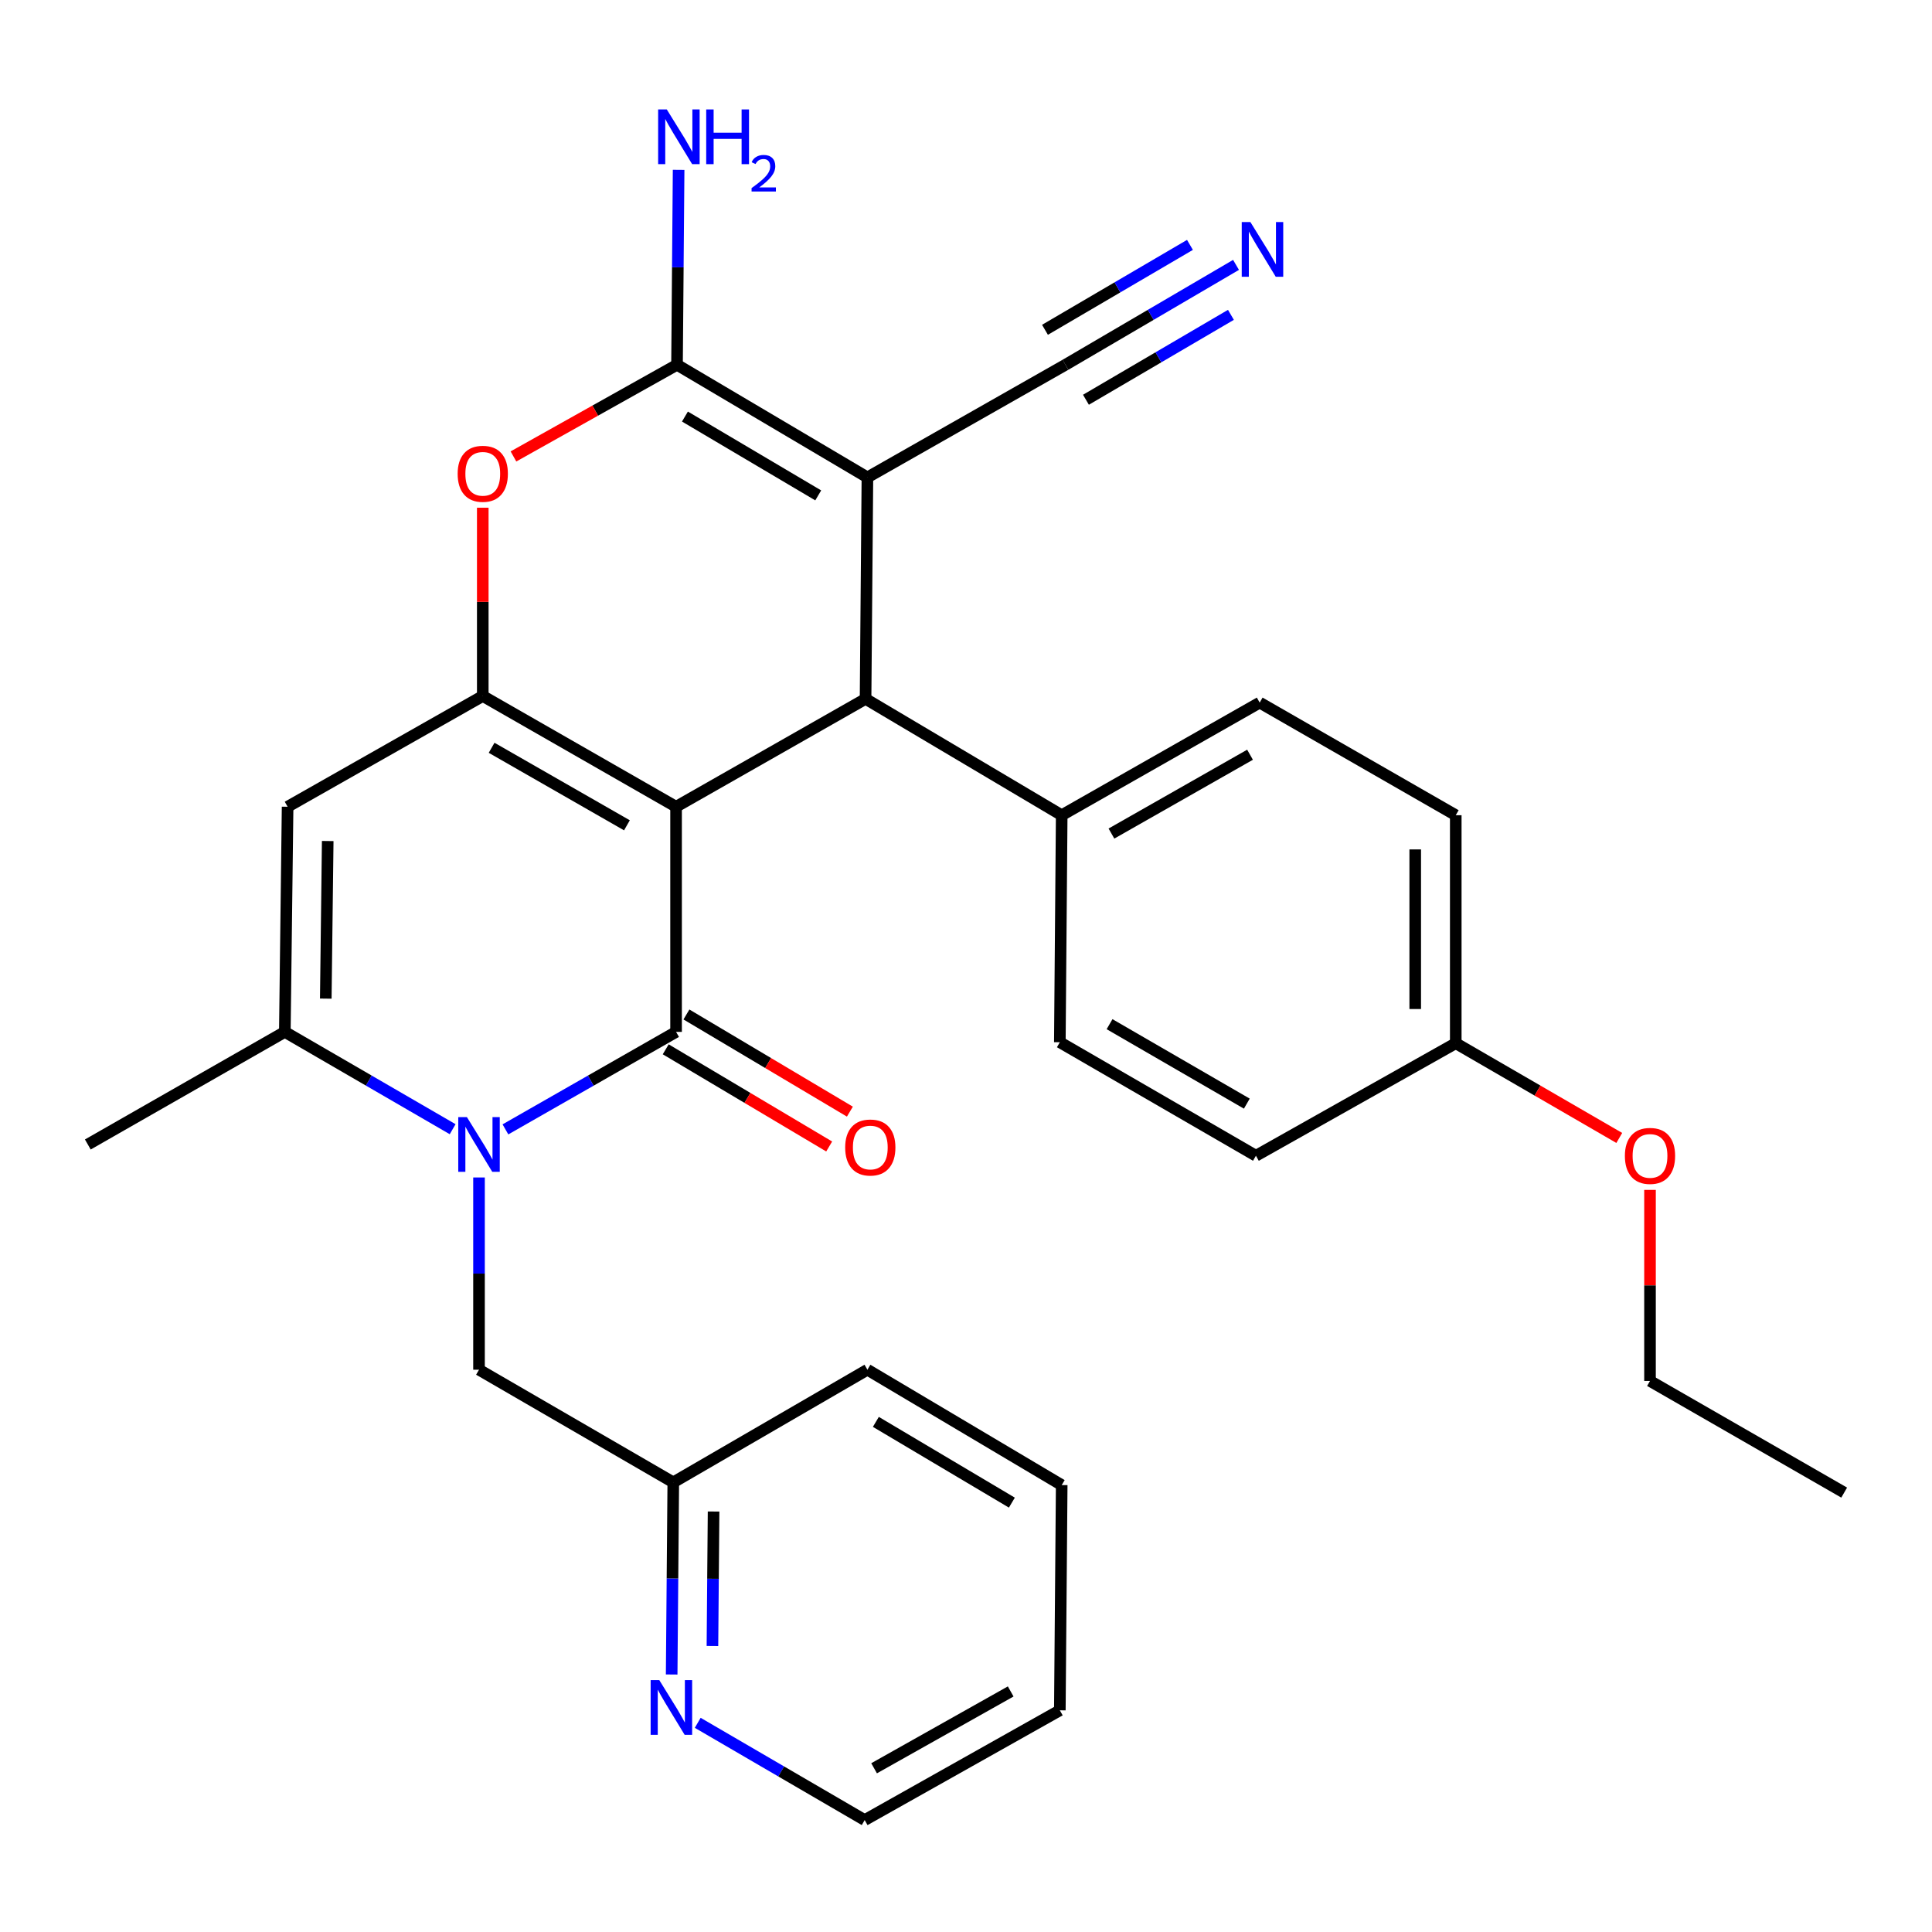 <?xml version='1.0' encoding='iso-8859-1'?>
<svg version='1.1' baseProfile='full'
              xmlns='http://www.w3.org/2000/svg'
                      xmlns:rdkit='http://www.rdkit.org/xml'
                      xmlns:xlink='http://www.w3.org/1999/xlink'
                  xml:space='preserve'
width='1000px' height='1000px' viewBox='0 0 1000 1000'>
<!-- END OF HEADER -->
<rect style='opacity:1.0;fill:#FFFFFF;stroke:none' width='1000' height='1000' x='0' y='0'> </rect>
<path class='bond-0' d='M 349.934,417.574 L 349.934,534.107' style='fill:none;fill-rule:evenodd;stroke:#000000;stroke-width:6px;stroke-linecap:butt;stroke-linejoin:miter;stroke-opacity:1' />
<path class='bond-1' d='M 349.934,417.574 L 249.882,360.252' style='fill:none;fill-rule:evenodd;stroke:#000000;stroke-width:6px;stroke-linecap:butt;stroke-linejoin:miter;stroke-opacity:1' />
<path class='bond-1' d='M 324.497,427.18 L 254.46,387.054' style='fill:none;fill-rule:evenodd;stroke:#000000;stroke-width:6px;stroke-linecap:butt;stroke-linejoin:miter;stroke-opacity:1' />
<path class='bond-4' d='M 349.934,417.574 L 448.016,361.732' style='fill:none;fill-rule:evenodd;stroke:#000000;stroke-width:6px;stroke-linecap:butt;stroke-linejoin:miter;stroke-opacity:1' />
<path class='bond-3' d='M 349.934,534.107 L 305.773,559.339' style='fill:none;fill-rule:evenodd;stroke:#000000;stroke-width:6px;stroke-linecap:butt;stroke-linejoin:miter;stroke-opacity:1' />
<path class='bond-3' d='M 305.773,559.339 L 261.613,584.57' style='fill:none;fill-rule:evenodd;stroke:#0000FF;stroke-width:6px;stroke-linecap:butt;stroke-linejoin:miter;stroke-opacity:1' />
<path class='bond-13' d='M 344.574,543.124 L 386.877,568.27' style='fill:none;fill-rule:evenodd;stroke:#000000;stroke-width:6px;stroke-linecap:butt;stroke-linejoin:miter;stroke-opacity:1' />
<path class='bond-13' d='M 386.877,568.27 L 429.18,593.417' style='fill:none;fill-rule:evenodd;stroke:#FF0000;stroke-width:6px;stroke-linecap:butt;stroke-linejoin:miter;stroke-opacity:1' />
<path class='bond-13' d='M 355.294,525.09 L 397.597,550.236' style='fill:none;fill-rule:evenodd;stroke:#000000;stroke-width:6px;stroke-linecap:butt;stroke-linejoin:miter;stroke-opacity:1' />
<path class='bond-13' d='M 397.597,550.236 L 439.9,575.382' style='fill:none;fill-rule:evenodd;stroke:#FF0000;stroke-width:6px;stroke-linecap:butt;stroke-linejoin:miter;stroke-opacity:1' />
<path class='bond-6' d='M 249.882,360.252 L 148.863,417.574' style='fill:none;fill-rule:evenodd;stroke:#000000;stroke-width:6px;stroke-linecap:butt;stroke-linejoin:miter;stroke-opacity:1' />
<path class='bond-7' d='M 249.882,360.252 L 249.882,311.521' style='fill:none;fill-rule:evenodd;stroke:#000000;stroke-width:6px;stroke-linecap:butt;stroke-linejoin:miter;stroke-opacity:1' />
<path class='bond-7' d='M 249.882,311.521 L 249.882,262.79' style='fill:none;fill-rule:evenodd;stroke:#FF0000;stroke-width:6px;stroke-linecap:butt;stroke-linejoin:miter;stroke-opacity:1' />
<path class='bond-2' d='M 448.972,247.099 L 448.016,361.732' style='fill:none;fill-rule:evenodd;stroke:#000000;stroke-width:6px;stroke-linecap:butt;stroke-linejoin:miter;stroke-opacity:1' />
<path class='bond-5' d='M 448.972,247.099 L 350.424,188.809' style='fill:none;fill-rule:evenodd;stroke:#000000;stroke-width:6px;stroke-linecap:butt;stroke-linejoin:miter;stroke-opacity:1' />
<path class='bond-5' d='M 423.509,256.413 L 354.525,215.611' style='fill:none;fill-rule:evenodd;stroke:#000000;stroke-width:6px;stroke-linecap:butt;stroke-linejoin:miter;stroke-opacity:1' />
<path class='bond-9' d='M 448.972,247.099 L 551.483,188.809' style='fill:none;fill-rule:evenodd;stroke:#000000;stroke-width:6px;stroke-linecap:butt;stroke-linejoin:miter;stroke-opacity:1' />
<path class='bond-11' d='M 247.936,609.459 L 247.936,659.212' style='fill:none;fill-rule:evenodd;stroke:#0000FF;stroke-width:6px;stroke-linecap:butt;stroke-linejoin:miter;stroke-opacity:1' />
<path class='bond-11' d='M 247.936,659.212 L 247.936,708.964' style='fill:none;fill-rule:evenodd;stroke:#000000;stroke-width:6px;stroke-linecap:butt;stroke-linejoin:miter;stroke-opacity:1' />
<path class='bond-31' d='M 234.291,584.473 L 190.86,559.29' style='fill:none;fill-rule:evenodd;stroke:#0000FF;stroke-width:6px;stroke-linecap:butt;stroke-linejoin:miter;stroke-opacity:1' />
<path class='bond-31' d='M 190.86,559.29 L 147.429,534.107' style='fill:none;fill-rule:evenodd;stroke:#000000;stroke-width:6px;stroke-linecap:butt;stroke-linejoin:miter;stroke-opacity:1' />
<path class='bond-12' d='M 448.016,361.732 L 549.536,421.957' style='fill:none;fill-rule:evenodd;stroke:#000000;stroke-width:6px;stroke-linecap:butt;stroke-linejoin:miter;stroke-opacity:1' />
<path class='bond-15' d='M 350.424,188.809 L 350.837,138.364' style='fill:none;fill-rule:evenodd;stroke:#000000;stroke-width:6px;stroke-linecap:butt;stroke-linejoin:miter;stroke-opacity:1' />
<path class='bond-15' d='M 350.837,138.364 L 351.251,87.918' style='fill:none;fill-rule:evenodd;stroke:#0000FF;stroke-width:6px;stroke-linecap:butt;stroke-linejoin:miter;stroke-opacity:1' />
<path class='bond-30' d='M 350.424,188.809 L 308.094,212.531' style='fill:none;fill-rule:evenodd;stroke:#000000;stroke-width:6px;stroke-linecap:butt;stroke-linejoin:miter;stroke-opacity:1' />
<path class='bond-30' d='M 308.094,212.531 L 265.764,236.253' style='fill:none;fill-rule:evenodd;stroke:#FF0000;stroke-width:6px;stroke-linecap:butt;stroke-linejoin:miter;stroke-opacity:1' />
<path class='bond-8' d='M 148.863,417.574 L 147.429,534.107' style='fill:none;fill-rule:evenodd;stroke:#000000;stroke-width:6px;stroke-linecap:butt;stroke-linejoin:miter;stroke-opacity:1' />
<path class='bond-8' d='M 169.627,435.312 L 168.623,516.885' style='fill:none;fill-rule:evenodd;stroke:#000000;stroke-width:6px;stroke-linecap:butt;stroke-linejoin:miter;stroke-opacity:1' />
<path class='bond-22' d='M 147.429,534.107 L 45.455,592.385' style='fill:none;fill-rule:evenodd;stroke:#000000;stroke-width:6px;stroke-linecap:butt;stroke-linejoin:miter;stroke-opacity:1' />
<path class='bond-10' d='M 551.483,188.809 L 595.623,162.958' style='fill:none;fill-rule:evenodd;stroke:#000000;stroke-width:6px;stroke-linecap:butt;stroke-linejoin:miter;stroke-opacity:1' />
<path class='bond-10' d='M 595.623,162.958 L 639.763,137.106' style='fill:none;fill-rule:evenodd;stroke:#0000FF;stroke-width:6px;stroke-linecap:butt;stroke-linejoin:miter;stroke-opacity:1' />
<path class='bond-10' d='M 562.086,206.913 L 599.605,184.939' style='fill:none;fill-rule:evenodd;stroke:#000000;stroke-width:6px;stroke-linecap:butt;stroke-linejoin:miter;stroke-opacity:1' />
<path class='bond-10' d='M 599.605,184.939 L 637.124,162.966' style='fill:none;fill-rule:evenodd;stroke:#0000FF;stroke-width:6px;stroke-linecap:butt;stroke-linejoin:miter;stroke-opacity:1' />
<path class='bond-10' d='M 540.88,170.706 L 578.399,148.732' style='fill:none;fill-rule:evenodd;stroke:#000000;stroke-width:6px;stroke-linecap:butt;stroke-linejoin:miter;stroke-opacity:1' />
<path class='bond-10' d='M 578.399,148.732 L 615.918,126.758' style='fill:none;fill-rule:evenodd;stroke:#0000FF;stroke-width:6px;stroke-linecap:butt;stroke-linejoin:miter;stroke-opacity:1' />
<path class='bond-18' d='M 247.936,708.964 L 348.489,767.266' style='fill:none;fill-rule:evenodd;stroke:#000000;stroke-width:6px;stroke-linecap:butt;stroke-linejoin:miter;stroke-opacity:1' />
<path class='bond-16' d='M 549.536,421.957 L 652.012,363.667' style='fill:none;fill-rule:evenodd;stroke:#000000;stroke-width:6px;stroke-linecap:butt;stroke-linejoin:miter;stroke-opacity:1' />
<path class='bond-16' d='M 575.281,431.449 L 647.014,390.647' style='fill:none;fill-rule:evenodd;stroke:#000000;stroke-width:6px;stroke-linecap:butt;stroke-linejoin:miter;stroke-opacity:1' />
<path class='bond-17' d='M 549.536,421.957 L 548.569,539.457' style='fill:none;fill-rule:evenodd;stroke:#000000;stroke-width:6px;stroke-linecap:butt;stroke-linejoin:miter;stroke-opacity:1' />
<path class='bond-14' d='M 347.653,866.714 L 348.071,816.99' style='fill:none;fill-rule:evenodd;stroke:#0000FF;stroke-width:6px;stroke-linecap:butt;stroke-linejoin:miter;stroke-opacity:1' />
<path class='bond-14' d='M 348.071,816.99 L 348.489,767.266' style='fill:none;fill-rule:evenodd;stroke:#000000;stroke-width:6px;stroke-linecap:butt;stroke-linejoin:miter;stroke-opacity:1' />
<path class='bond-14' d='M 368.758,851.973 L 369.05,817.166' style='fill:none;fill-rule:evenodd;stroke:#0000FF;stroke-width:6px;stroke-linecap:butt;stroke-linejoin:miter;stroke-opacity:1' />
<path class='bond-14' d='M 369.05,817.166 L 369.343,782.359' style='fill:none;fill-rule:evenodd;stroke:#000000;stroke-width:6px;stroke-linecap:butt;stroke-linejoin:miter;stroke-opacity:1' />
<path class='bond-24' d='M 361.144,891.729 L 404.353,916.897' style='fill:none;fill-rule:evenodd;stroke:#0000FF;stroke-width:6px;stroke-linecap:butt;stroke-linejoin:miter;stroke-opacity:1' />
<path class='bond-24' d='M 404.353,916.897 L 447.561,942.065' style='fill:none;fill-rule:evenodd;stroke:#000000;stroke-width:6px;stroke-linecap:butt;stroke-linejoin:miter;stroke-opacity:1' />
<path class='bond-20' d='M 652.012,363.667 L 753.498,421.957' style='fill:none;fill-rule:evenodd;stroke:#000000;stroke-width:6px;stroke-linecap:butt;stroke-linejoin:miter;stroke-opacity:1' />
<path class='bond-21' d='M 548.569,539.457 L 650.066,598.213' style='fill:none;fill-rule:evenodd;stroke:#000000;stroke-width:6px;stroke-linecap:butt;stroke-linejoin:miter;stroke-opacity:1' />
<path class='bond-21' d='M 574.305,530.113 L 645.352,571.242' style='fill:none;fill-rule:evenodd;stroke:#000000;stroke-width:6px;stroke-linecap:butt;stroke-linejoin:miter;stroke-opacity:1' />
<path class='bond-25' d='M 348.489,767.266 L 448.972,708.964' style='fill:none;fill-rule:evenodd;stroke:#000000;stroke-width:6px;stroke-linecap:butt;stroke-linejoin:miter;stroke-opacity:1' />
<path class='bond-19' d='M 753.498,539.97 L 650.066,598.213' style='fill:none;fill-rule:evenodd;stroke:#000000;stroke-width:6px;stroke-linecap:butt;stroke-linejoin:miter;stroke-opacity:1' />
<path class='bond-23' d='M 753.498,539.97 L 795.816,564.484' style='fill:none;fill-rule:evenodd;stroke:#000000;stroke-width:6px;stroke-linecap:butt;stroke-linejoin:miter;stroke-opacity:1' />
<path class='bond-23' d='M 795.816,564.484 L 838.134,588.999' style='fill:none;fill-rule:evenodd;stroke:#FF0000;stroke-width:6px;stroke-linecap:butt;stroke-linejoin:miter;stroke-opacity:1' />
<path class='bond-32' d='M 753.498,539.97 L 753.498,421.957' style='fill:none;fill-rule:evenodd;stroke:#000000;stroke-width:6px;stroke-linecap:butt;stroke-linejoin:miter;stroke-opacity:1' />
<path class='bond-32' d='M 732.518,522.268 L 732.518,439.658' style='fill:none;fill-rule:evenodd;stroke:#000000;stroke-width:6px;stroke-linecap:butt;stroke-linejoin:miter;stroke-opacity:1' />
<path class='bond-26' d='M 854.039,615.887 L 854.039,665.334' style='fill:none;fill-rule:evenodd;stroke:#FF0000;stroke-width:6px;stroke-linecap:butt;stroke-linejoin:miter;stroke-opacity:1' />
<path class='bond-26' d='M 854.039,665.334 L 854.039,714.78' style='fill:none;fill-rule:evenodd;stroke:#000000;stroke-width:6px;stroke-linecap:butt;stroke-linejoin:miter;stroke-opacity:1' />
<path class='bond-33' d='M 447.561,942.065 L 548.569,885.255' style='fill:none;fill-rule:evenodd;stroke:#000000;stroke-width:6px;stroke-linecap:butt;stroke-linejoin:miter;stroke-opacity:1' />
<path class='bond-33' d='M 452.428,915.257 L 523.133,875.49' style='fill:none;fill-rule:evenodd;stroke:#000000;stroke-width:6px;stroke-linecap:butt;stroke-linejoin:miter;stroke-opacity:1' />
<path class='bond-29' d='M 448.972,708.964 L 549.536,768.676' style='fill:none;fill-rule:evenodd;stroke:#000000;stroke-width:6px;stroke-linecap:butt;stroke-linejoin:miter;stroke-opacity:1' />
<path class='bond-29' d='M 453.345,735.961 L 523.74,777.759' style='fill:none;fill-rule:evenodd;stroke:#000000;stroke-width:6px;stroke-linecap:butt;stroke-linejoin:miter;stroke-opacity:1' />
<path class='bond-27' d='M 854.039,714.78 L 954.545,772.569' style='fill:none;fill-rule:evenodd;stroke:#000000;stroke-width:6px;stroke-linecap:butt;stroke-linejoin:miter;stroke-opacity:1' />
<path class='bond-28' d='M 548.569,885.255 L 549.536,768.676' style='fill:none;fill-rule:evenodd;stroke:#000000;stroke-width:6px;stroke-linecap:butt;stroke-linejoin:miter;stroke-opacity:1' />
<path  class='atom-4' d='M 241.676 578.225
L 250.956 593.225
Q 251.876 594.705, 253.356 597.385
Q 254.836 600.065, 254.916 600.225
L 254.916 578.225
L 258.676 578.225
L 258.676 606.545
L 254.796 606.545
L 244.836 590.145
Q 243.676 588.225, 242.436 586.025
Q 241.236 583.825, 240.876 583.145
L 240.876 606.545
L 237.196 606.545
L 237.196 578.225
L 241.676 578.225
' fill='#0000FF'/>
<path  class='atom-8' d='M 236.882 245.233
Q 236.882 238.433, 240.242 234.633
Q 243.602 230.833, 249.882 230.833
Q 256.162 230.833, 259.522 234.633
Q 262.882 238.433, 262.882 245.233
Q 262.882 252.113, 259.482 256.033
Q 256.082 259.913, 249.882 259.913
Q 243.642 259.913, 240.242 256.033
Q 236.882 252.153, 236.882 245.233
M 249.882 256.713
Q 254.202 256.713, 256.522 253.833
Q 258.882 250.913, 258.882 245.233
Q 258.882 239.673, 256.522 236.873
Q 254.202 234.033, 249.882 234.033
Q 245.562 234.033, 243.202 236.833
Q 240.882 239.633, 240.882 245.233
Q 240.882 250.953, 243.202 253.833
Q 245.562 256.713, 249.882 256.713
' fill='#FF0000'/>
<path  class='atom-11' d='M 647.198 114.926
L 656.478 129.926
Q 657.398 131.406, 658.878 134.086
Q 660.358 136.766, 660.438 136.926
L 660.438 114.926
L 664.198 114.926
L 664.198 143.246
L 660.318 143.246
L 650.358 126.846
Q 649.198 124.926, 647.958 122.726
Q 646.758 120.526, 646.398 119.846
L 646.398 143.246
L 642.718 143.246
L 642.718 114.926
L 647.198 114.926
' fill='#0000FF'/>
<path  class='atom-14' d='M 437.464 593.945
Q 437.464 587.145, 440.824 583.345
Q 444.184 579.545, 450.464 579.545
Q 456.744 579.545, 460.104 583.345
Q 463.464 587.145, 463.464 593.945
Q 463.464 600.825, 460.064 604.745
Q 456.664 608.625, 450.464 608.625
Q 444.224 608.625, 440.824 604.745
Q 437.464 600.865, 437.464 593.945
M 450.464 605.425
Q 454.784 605.425, 457.104 602.545
Q 459.464 599.625, 459.464 593.945
Q 459.464 588.385, 457.104 585.585
Q 454.784 582.745, 450.464 582.745
Q 446.144 582.745, 443.784 585.545
Q 441.464 588.345, 441.464 593.945
Q 441.464 599.665, 443.784 602.545
Q 446.144 605.425, 450.464 605.425
' fill='#FF0000'/>
<path  class='atom-15' d='M 341.25 869.627
L 350.53 884.627
Q 351.45 886.107, 352.93 888.787
Q 354.41 891.467, 354.49 891.627
L 354.49 869.627
L 358.25 869.627
L 358.25 897.947
L 354.37 897.947
L 344.41 881.547
Q 343.25 879.627, 342.01 877.427
Q 340.81 875.227, 340.45 874.547
L 340.45 897.947
L 336.77 897.947
L 336.77 869.627
L 341.25 869.627
' fill='#0000FF'/>
<path  class='atom-16' d='M 345.131 56.648
L 354.411 71.648
Q 355.331 73.128, 356.811 75.808
Q 358.291 78.488, 358.371 78.648
L 358.371 56.648
L 362.131 56.648
L 362.131 84.968
L 358.251 84.968
L 348.291 68.568
Q 347.131 66.648, 345.891 64.448
Q 344.691 62.248, 344.331 61.568
L 344.331 84.968
L 340.651 84.968
L 340.651 56.648
L 345.131 56.648
' fill='#0000FF'/>
<path  class='atom-16' d='M 365.531 56.648
L 369.371 56.648
L 369.371 68.688
L 383.851 68.688
L 383.851 56.648
L 387.691 56.648
L 387.691 84.968
L 383.851 84.968
L 383.851 71.888
L 369.371 71.888
L 369.371 84.968
L 365.531 84.968
L 365.531 56.648
' fill='#0000FF'/>
<path  class='atom-16' d='M 389.064 83.974
Q 389.75 82.206, 391.387 81.229
Q 393.024 80.226, 395.294 80.226
Q 398.119 80.226, 399.703 81.757
Q 401.287 83.288, 401.287 86.007
Q 401.287 88.779, 399.228 91.366
Q 397.195 93.954, 392.971 97.016
L 401.604 97.016
L 401.604 99.128
L 389.011 99.128
L 389.011 97.359
Q 392.496 94.878, 394.555 93.03
Q 396.641 91.182, 397.644 89.518
Q 398.647 87.855, 398.647 86.139
Q 398.647 84.344, 397.749 83.341
Q 396.852 82.338, 395.294 82.338
Q 393.789 82.338, 392.786 82.945
Q 391.783 83.552, 391.07 84.898
L 389.064 83.974
' fill='#0000FF'/>
<path  class='atom-24' d='M 841.039 598.293
Q 841.039 591.493, 844.399 587.693
Q 847.759 583.893, 854.039 583.893
Q 860.319 583.893, 863.679 587.693
Q 867.039 591.493, 867.039 598.293
Q 867.039 605.173, 863.639 609.093
Q 860.239 612.973, 854.039 612.973
Q 847.799 612.973, 844.399 609.093
Q 841.039 605.213, 841.039 598.293
M 854.039 609.773
Q 858.359 609.773, 860.679 606.893
Q 863.039 603.973, 863.039 598.293
Q 863.039 592.733, 860.679 589.933
Q 858.359 587.093, 854.039 587.093
Q 849.719 587.093, 847.359 589.893
Q 845.039 592.693, 845.039 598.293
Q 845.039 604.013, 847.359 606.893
Q 849.719 609.773, 854.039 609.773
' fill='#FF0000'/>
</svg>
